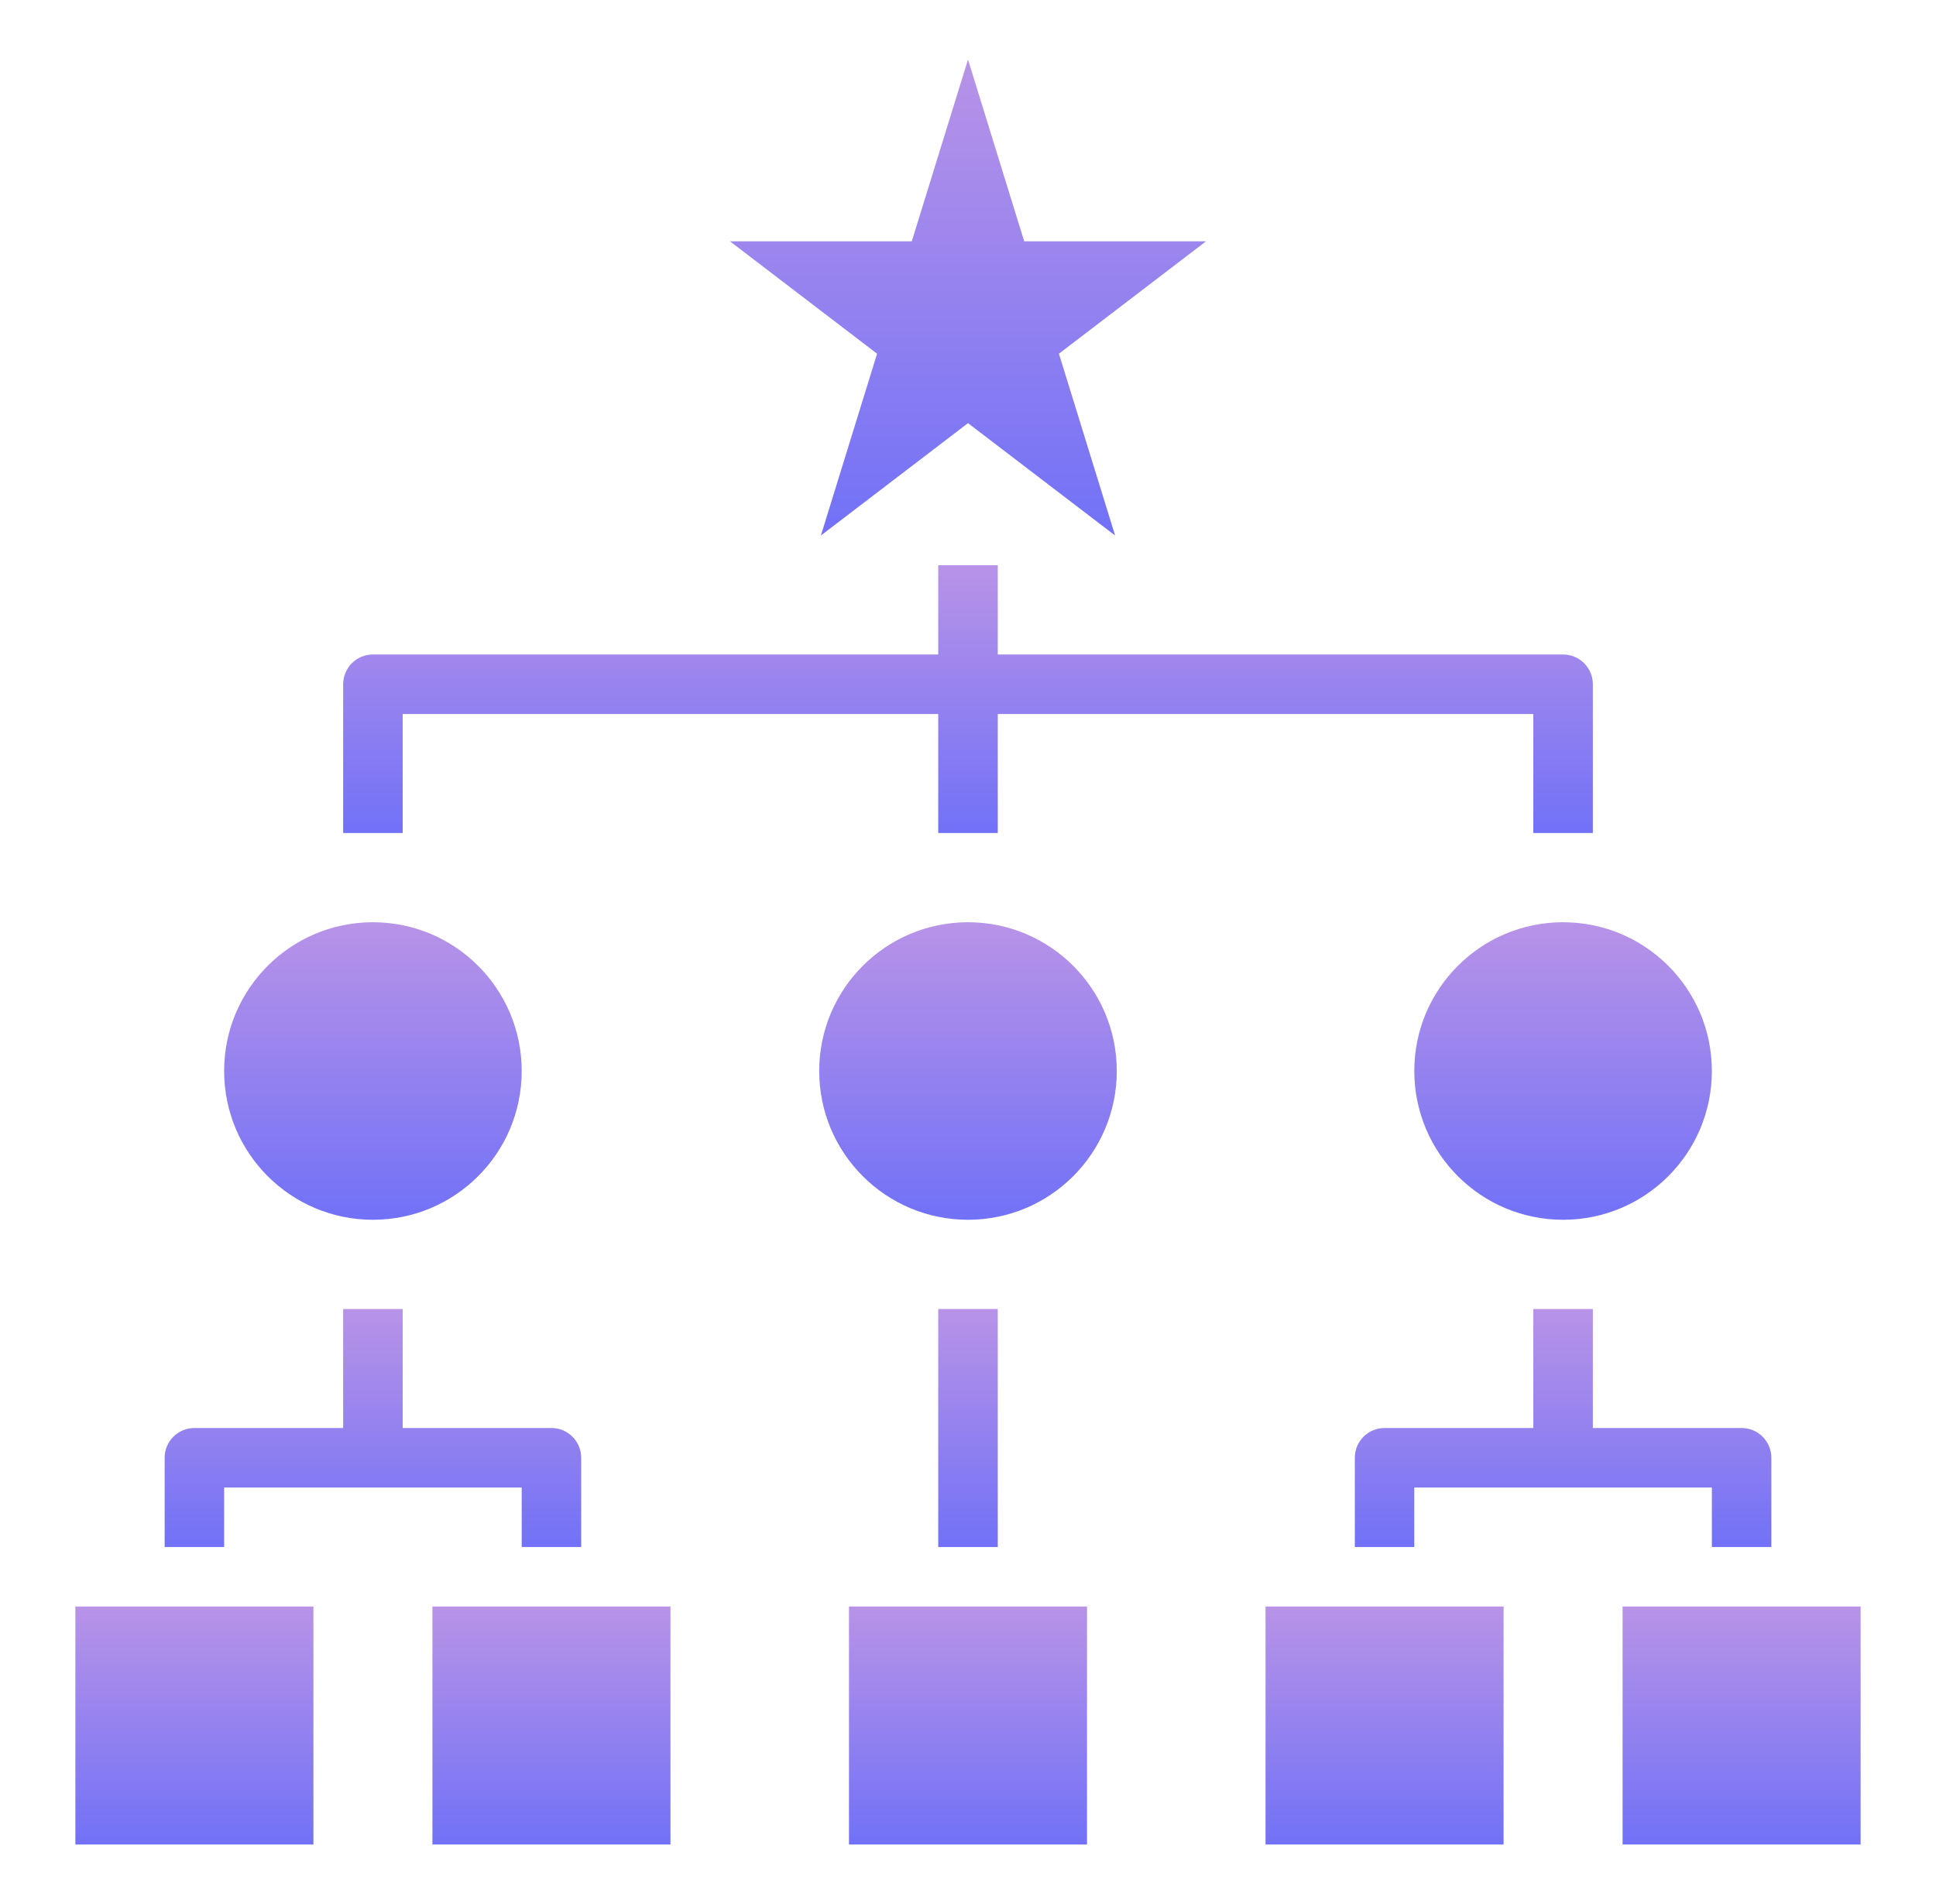 <svg width="61" height="60" viewBox="0 0 61 60" fill="none" xmlns="http://www.w3.org/2000/svg">
<path d="M10.812 21.562V26.25H12.688V22.5H29.562V26.25H31.438V22.5H48.312V26.25H50.188V21.562C50.188 21.439 50.163 21.317 50.116 21.204C50.069 21.09 50 20.987 49.913 20.899C49.826 20.812 49.723 20.743 49.609 20.696C49.495 20.649 49.373 20.625 49.25 20.625H31.438V17.812H29.562V20.625H11.75C11.627 20.625 11.505 20.649 11.391 20.696C11.277 20.743 11.174 20.812 11.087 20.899C11 20.987 10.931 21.09 10.884 21.204C10.837 21.317 10.812 21.439 10.812 21.562Z" fill="url(#paint0_linear_2036_500)"/>
<path d="M30.5 38.438C33.089 38.438 35.188 36.339 35.188 33.75C35.188 31.161 33.089 29.062 30.5 29.062C27.911 29.062 25.812 31.161 25.812 33.75C25.812 36.339 27.911 38.438 30.5 38.438Z" fill="url(#paint1_linear_2036_500)"/>
<path d="M49.25 38.438C51.839 38.438 53.938 36.339 53.938 33.75C53.938 31.161 51.839 29.062 49.25 29.062C46.661 29.062 44.562 31.161 44.562 33.75C44.562 36.339 46.661 38.438 49.25 38.438Z" fill="url(#paint2_linear_2036_500)"/>
<path d="M11.75 38.438C14.339 38.438 16.438 36.339 16.438 33.75C16.438 31.161 14.339 29.062 11.75 29.062C9.161 29.062 7.062 31.161 7.062 33.75C7.062 36.339 9.161 38.438 11.75 38.438Z" fill="url(#paint3_linear_2036_500)"/>
<path d="M9.875 50.625H2.375V58.125H9.875V50.625Z" fill="url(#paint4_linear_2036_500)"/>
<path d="M21.125 50.625H13.625V58.125H21.125V50.625Z" fill="url(#paint5_linear_2036_500)"/>
<path d="M47.375 50.625H39.875V58.125H47.375V50.625Z" fill="url(#paint6_linear_2036_500)"/>
<path d="M58.625 50.625H51.125V58.125H58.625V50.625Z" fill="url(#paint7_linear_2036_500)"/>
<path d="M34.25 50.625H26.75V58.125H34.25V50.625Z" fill="url(#paint8_linear_2036_500)"/>
<path d="M31.438 41.25H29.562V48.75H31.438V41.25Z" fill="url(#paint9_linear_2036_500)"/>
<path d="M7.062 46.875H16.438V48.75H18.312V45.938C18.312 45.814 18.288 45.693 18.241 45.579C18.194 45.465 18.125 45.362 18.038 45.275C17.951 45.188 17.848 45.118 17.734 45.071C17.62 45.024 17.498 45 17.375 45H12.688V41.25H10.812V45H6.125C6.002 45 5.88 45.024 5.766 45.071C5.652 45.118 5.549 45.188 5.462 45.275C5.375 45.362 5.306 45.465 5.259 45.579C5.212 45.693 5.187 45.814 5.188 45.938V48.75H7.062V46.875Z" fill="url(#paint10_linear_2036_500)"/>
<path d="M55.812 48.75V45.938C55.812 45.814 55.788 45.693 55.741 45.579C55.694 45.465 55.625 45.362 55.538 45.275C55.451 45.188 55.348 45.118 55.234 45.071C55.12 45.024 54.998 45 54.875 45H50.188V41.25H48.312V45H43.625C43.502 45 43.38 45.024 43.266 45.071C43.152 45.118 43.049 45.188 42.962 45.275C42.875 45.362 42.806 45.465 42.759 45.579C42.712 45.693 42.688 45.814 42.688 45.938V48.75H44.562V46.875H53.938V48.75H55.812Z" fill="url(#paint11_linear_2036_500)"/>
<path d="M32.271 7.604L30.5 1.875L28.729 7.604H23L27.635 11.146L25.865 16.875L30.5 13.334L35.135 16.875L33.365 11.146L38 7.604H32.271Z" fill="url(#paint12_linear_2036_500)"/>
<defs>
<linearGradient id="paint0_linear_2036_500" x1="30.5" y1="17.812" x2="30.5" y2="26.25" gradientUnits="userSpaceOnUse">
<stop stop-color="#B893E7"/>
<stop offset="1" stop-color="#7171F7"/>
</linearGradient>
<linearGradient id="paint1_linear_2036_500" x1="30.5" y1="29.062" x2="30.5" y2="38.438" gradientUnits="userSpaceOnUse">
<stop stop-color="#B893E7"/>
<stop offset="1" stop-color="#7171F7"/>
</linearGradient>
<linearGradient id="paint2_linear_2036_500" x1="49.25" y1="29.062" x2="49.25" y2="38.438" gradientUnits="userSpaceOnUse">
<stop stop-color="#B893E7"/>
<stop offset="1" stop-color="#7171F7"/>
</linearGradient>
<linearGradient id="paint3_linear_2036_500" x1="11.75" y1="29.062" x2="11.75" y2="38.438" gradientUnits="userSpaceOnUse">
<stop stop-color="#B893E7"/>
<stop offset="1" stop-color="#7171F7"/>
</linearGradient>
<linearGradient id="paint4_linear_2036_500" x1="6.125" y1="50.625" x2="6.125" y2="58.125" gradientUnits="userSpaceOnUse">
<stop stop-color="#B893E7"/>
<stop offset="1" stop-color="#7171F7"/>
</linearGradient>
<linearGradient id="paint5_linear_2036_500" x1="17.375" y1="50.625" x2="17.375" y2="58.125" gradientUnits="userSpaceOnUse">
<stop stop-color="#B893E7"/>
<stop offset="1" stop-color="#7171F7"/>
</linearGradient>
<linearGradient id="paint6_linear_2036_500" x1="43.625" y1="50.625" x2="43.625" y2="58.125" gradientUnits="userSpaceOnUse">
<stop stop-color="#B893E7"/>
<stop offset="1" stop-color="#7171F7"/>
</linearGradient>
<linearGradient id="paint7_linear_2036_500" x1="54.875" y1="50.625" x2="54.875" y2="58.125" gradientUnits="userSpaceOnUse">
<stop stop-color="#B893E7"/>
<stop offset="1" stop-color="#7171F7"/>
</linearGradient>
<linearGradient id="paint8_linear_2036_500" x1="30.5" y1="50.625" x2="30.5" y2="58.125" gradientUnits="userSpaceOnUse">
<stop stop-color="#B893E7"/>
<stop offset="1" stop-color="#7171F7"/>
</linearGradient>
<linearGradient id="paint9_linear_2036_500" x1="30.5" y1="41.25" x2="30.5" y2="48.75" gradientUnits="userSpaceOnUse">
<stop stop-color="#B893E7"/>
<stop offset="1" stop-color="#7171F7"/>
</linearGradient>
<linearGradient id="paint10_linear_2036_500" x1="11.75" y1="41.25" x2="11.75" y2="48.75" gradientUnits="userSpaceOnUse">
<stop stop-color="#B893E7"/>
<stop offset="1" stop-color="#7171F7"/>
</linearGradient>
<linearGradient id="paint11_linear_2036_500" x1="49.25" y1="41.25" x2="49.25" y2="48.75" gradientUnits="userSpaceOnUse">
<stop stop-color="#B893E7"/>
<stop offset="1" stop-color="#7171F7"/>
</linearGradient>
<linearGradient id="paint12_linear_2036_500" x1="30.5" y1="1.875" x2="30.5" y2="16.875" gradientUnits="userSpaceOnUse">
<stop stop-color="#B893E7"/>
<stop offset="1" stop-color="#7171F7"/>
</linearGradient>
</defs>
</svg>
